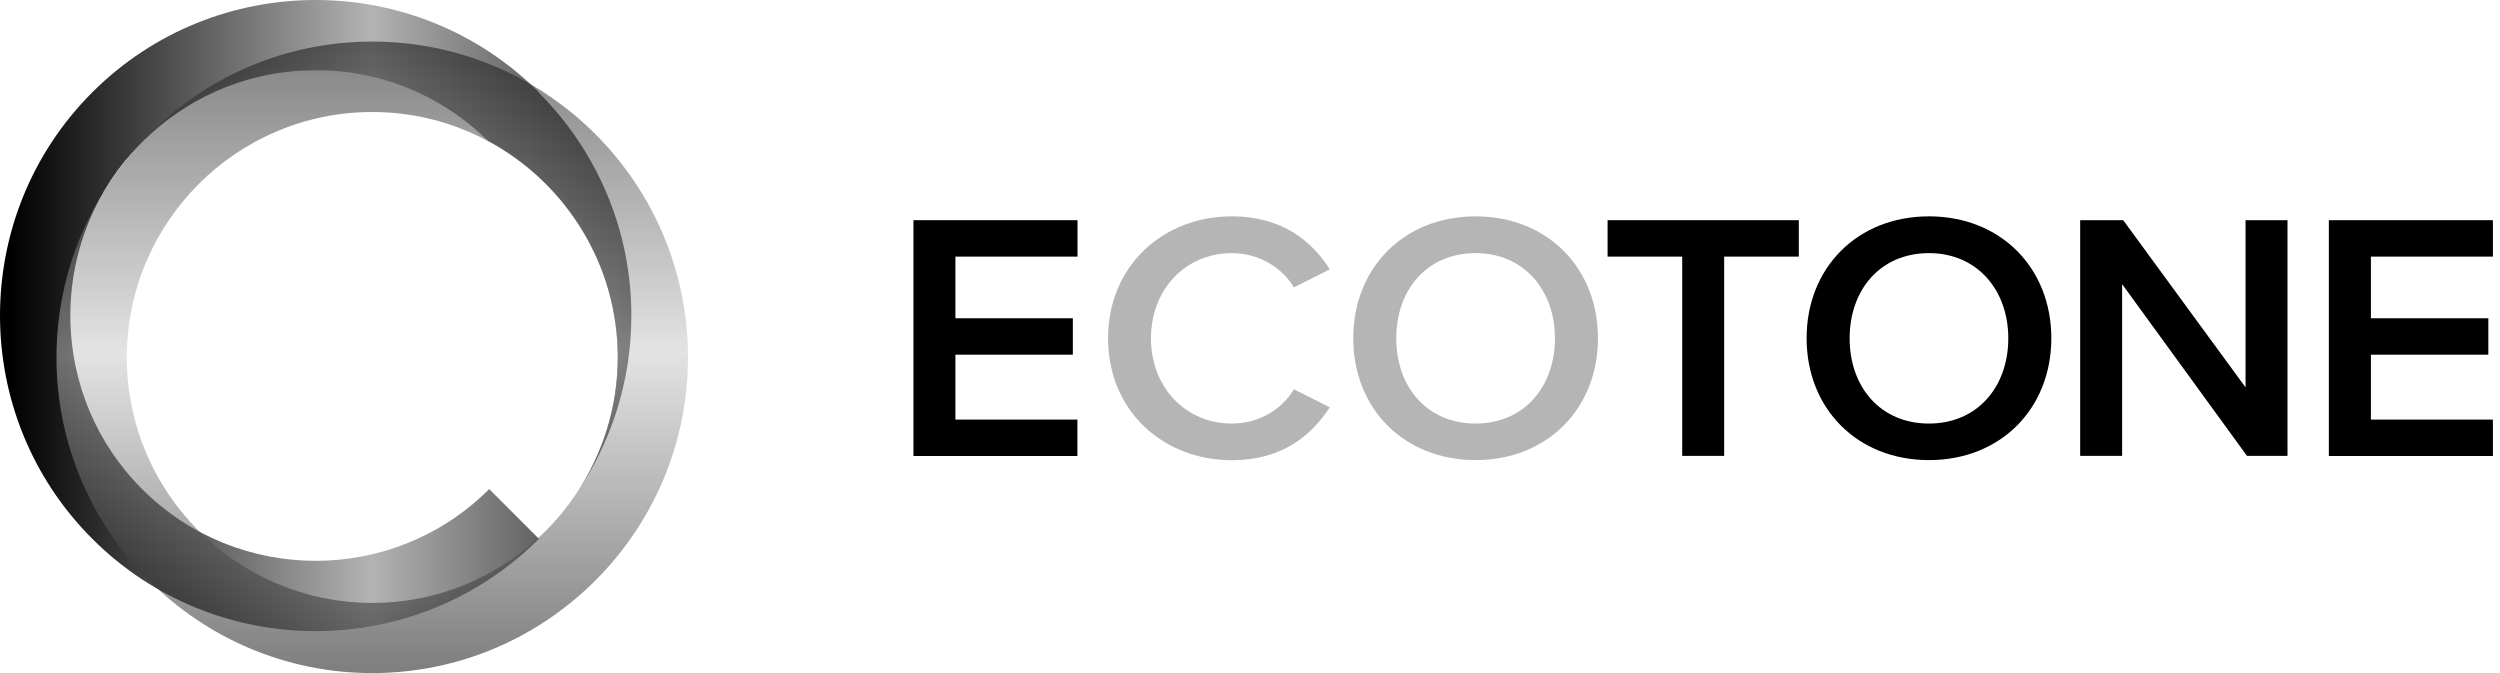 <?xml version="1.0" encoding="UTF-8"?>
<svg xmlns="http://www.w3.org/2000/svg" width="208" height="56" xmlns:xlink="http://www.w3.org/1999/xlink" viewBox="0 0 208 56">
  <defs>
    <linearGradient id="linear-gradient" x1="62.14" y1="31.75" x2=".85" y2="31.75" gradientTransform="translate(0 58) scale(1 -1)" gradientUnits="userSpaceOnUse">
      <stop offset="0" stop-color="#000"/>
      <stop offset=".51" stop-color="#b3b3b3"/>
      <stop offset="1" stop-color="#000"/>
    </linearGradient>
    <linearGradient id="linear-gradient-2" x1="30.97" y1="54.93" x2="30.97" y2="2.39" gradientTransform="translate(0 58) scale(1 -1)" gradientUnits="userSpaceOnUse">
      <stop offset="0" stop-color="#000"/>
      <stop offset=".5" stop-color="#c9c9c9"/>
      <stop offset="1" stop-color="#000"/>
    </linearGradient>
  </defs>
  <g isolation="isolate">
    <g id="Layer_1" data-name="Layer 1">
      <g>
        <path d="M76,18.32h13.65v3.03h-10.16v5.13h9.77v3.03h-9.77v5.4h10.15v3.03h-13.64v-19.62Z" fill="#000" stroke-width="0"/>
        <path d="M193.76,18.32h13.65v3.03h-10.15v5.13h9.77v3.03h-9.77v5.4h10.15v3.03h-13.65v-19.62Z" fill="#000" stroke-width="0"/>
        <path d="M110.64,33.88c-1.52,2.35-3.97,4.41-8.15,4.41-5.73,0-10.3-4.12-10.3-10.14s4.57-10.15,10.3-10.15c4.18,0,6.66,2.06,8.15,4.41l-2.99,1.5c-.96-1.62-2.87-2.85-5.17-2.85-3.79,0-6.72,2.97-6.72,7.09s2.93,7.09,6.72,7.09c2.3,0,4.21-1.21,5.17-2.85l2.99,1.5h0Z" fill="#b5b5b6" stroke-width="0"/>
        <path d="M122.77,18c5.97,0,10.18,4.29,10.18,10.14s-4.21,10.14-10.18,10.14-10.18-4.29-10.18-10.14,4.21-10.14,10.18-10.14ZM122.77,21.06c-4.03,0-6.6,3.03-6.6,7.09s2.57,7.09,6.6,7.09,6.6-3.06,6.6-7.09-2.6-7.09-6.6-7.09Z" fill="#b5b5b6" stroke-width="0"/>
        <path d="M139.96,21.35h-6.21v-3.03h15.91v3.03h-6.21v16.58h-3.49v-16.58Z" fill="#000" stroke-width="0"/>
        <path d="M160.49,18c5.97,0,10.18,4.29,10.18,10.14s-4.21,10.14-10.18,10.14-10.18-4.29-10.18-10.14,4.21-10.14,10.18-10.14ZM160.49,21.06c-4.03,0-6.6,3.03-6.6,7.09s2.57,7.09,6.6,7.09,6.6-3.06,6.6-7.09-2.6-7.09-6.6-7.09Z" fill="#000" stroke-width="0"/>
        <path d="M176.56,23.64v14.29h-3.49v-19.61h3.58l10.18,13.91v-13.91h3.49v19.61h-3.37l-10.39-14.29Z" fill="#000" stroke-width="0"/>
      </g>
      <g>
        <path d="M52.53,26.27c0-7.25-2.95-13.81-7.71-18.57l.02-.02C34.59-2.56,17.93-2.56,7.68,7.68c-10.24,10.24-10.24,26.91,0,37.15,5.12,5.12,11.85,7.68,18.58,7.68s13.45-2.56,18.58-7.68l-4.14-4.14c-7.96,7.96-20.92,7.96-28.88,0-7.7-7.7-7.95-20.07-.76-28.08-.27.32-.54.64-.8.97,2.92-3.68,7.08-6.33,11.85-7.32h.03c.17-.03.33-.07.5-.1.03,0,.06,0,.09-.02.16-.03.33-.05.49-.08.02,0,.05,0,.07,0,.18-.03.36-.05.55-.07.05,0,.1-.01.15-.02.13-.01.26-.03.39-.04.07,0,.14-.01.21-.02.11,0,.23-.02.34-.02.07,0,.14,0,.22-.01.12,0,.24,0,.37-.02h1.44c.1,0,.2,0,.31.01.08,0,.16,0,.24,0,.09,0,.18.01.26.02.08,0,.16.01.25.02.09,0,.17.01.26.02.08,0,.16.02.24.03.09,0,.18.02.27.03.07,0,.14.02.21.03.1.01.2.03.3.04.05,0,.1.02.16.02.12.02.24.04.36.06.03,0,.06.01.09.02.14.03.29.05.43.08,3.94.8,7.47,2.74,10.23,5.45.02,0,.04.02.06.03.03.03.06.05.08.08l.02-.02c6.35,3.47,10.67,10.21,10.67,17.94,0,4.21-1.28,8.12-3.47,11.37,2.9-4.22,4.6-9.34,4.6-14.84v.02Z" fill="url(#linear-gradient)" isolation="isolate" mix-blend-mode="multiply" stroke-width="0"/>
        <path d="M4.7,29.74C4.7,15.25,16.49,3.46,30.97,3.46s26.27,11.78,26.27,26.27-11.79,26.27-26.27,26.27S4.7,44.22,4.7,29.74ZM51.39,29.74c0-11.26-9.16-20.42-20.42-20.42S10.55,18.48,10.55,29.74s9.16,20.42,20.42,20.42,20.42-9.16,20.42-20.42Z" fill="url(#linear-gradient-2)" isolation="isolate" mix-blend-mode="multiply" opacity=".5" stroke-width="0"/>
      </g>
    </g>
  </g>
</svg>